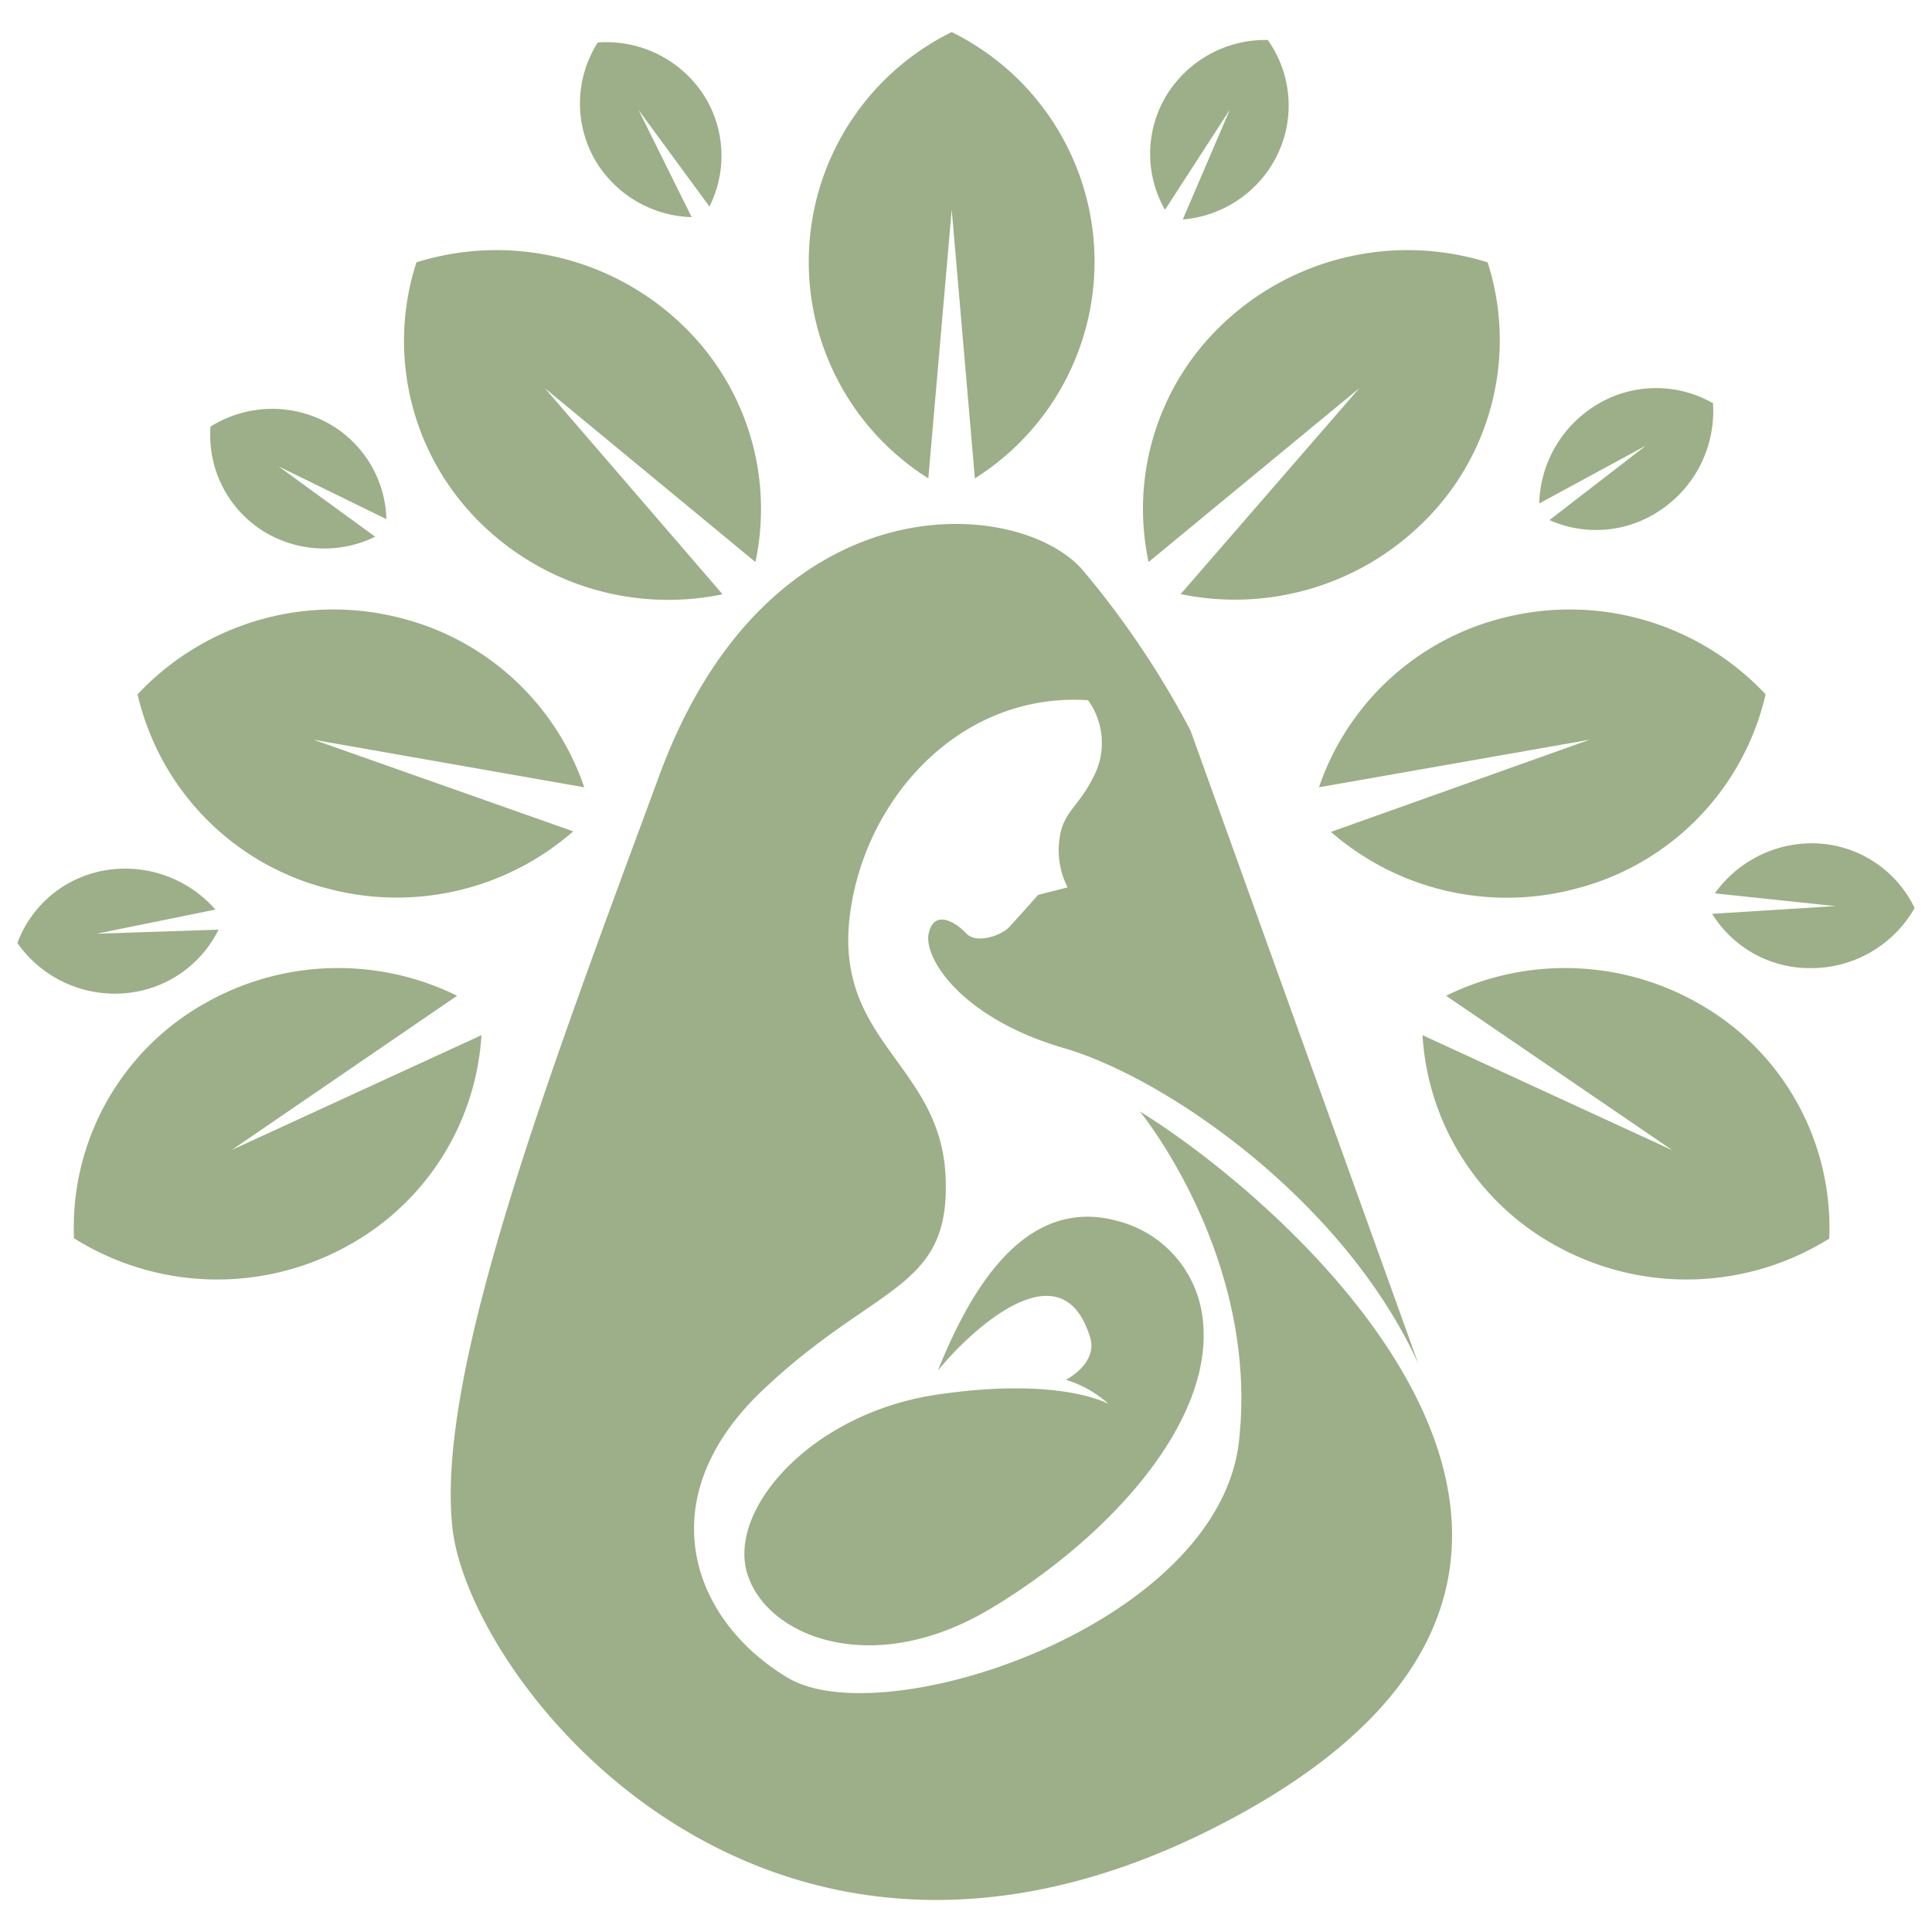 <svg viewBox="0 0 100 100" xmlns="http://www.w3.org/2000/svg" data-name="Layer 1" id="Layer_1"><defs><style>.cls-1{fill:#9caf88;fill-rule:evenodd;}</style></defs><path d="M61.62,37.81A46.4,46.4,0,0,0,56,29.46C52.64,25.7,39.81,24.74,34.14,40.1s-11.62,30.95-10.72,39S40,107.16,64.11,93.94,66.45,62.11,59,57.53c0,0,6.19,7.53,5.13,17.06S45.77,89.81,40.79,86.85,33.54,77.62,39.43,72s9.81-5.17,9.51-11.16-6.19-7-4.83-14.25,8.68-13.37,17.51-8.79" class="cls-1"></path><path d="M48.56,70.9c1.54-3.81,4.35-9.1,9.33-7.69a5.9,5.9,0,0,1,4.37,5.14c.57,5.24-4.83,11.23-11,14.92s-11.7,1.4-12.61-1.92,3.4-8.2,9.82-9.16,8.91.48,8.91.48a5.74,5.74,0,0,0-2.21-1.25s1.66-.85,1.26-2.18c-1.51-5-6.52,0-7.85,1.66" class="cls-1"></path><path d="M56.33,36.26a3.78,3.78,0,0,1,.44,3.58c-.83,1.92-1.74,2.07-1.93,3.58a4.21,4.21,0,0,0,.42,2.51l-1.53.39S52.62,47.58,52.22,48s-1.68.88-2.21.31-1.66-1.27-1.94,0,1.68,4.39,7,5.94,14.5,7.91,18.34,16.33L61.62,37.81l-2.89-3.07s-2.76-.44-2.4,1.52" class="cls-1"></path><path d="M49.26,1.66a13.25,13.25,0,0,1,1.2,23.1l-1.2-13.91L48.05,24.76a13.25,13.25,0,0,1,1.21-23.1" class="cls-1"></path><path d="M21.55,13.58a13.89,13.89,0,0,1,13.83,3.3A13.17,13.17,0,0,1,39.1,29.09l-10.9-9,9.2,10.67a13.86,13.86,0,0,1-12.48-3.64,13.2,13.2,0,0,1-3.37-13.53" class="cls-1"></path><path d="M7.12,35.94A13.9,13.9,0,0,1,20.78,32a13.53,13.53,0,0,1,9.46,8.75l-14-2.46,13.43,4.74A13.87,13.87,0,0,1,17,46,13.52,13.52,0,0,1,7.12,35.94" class="cls-1"></path><path d="M3.83,64.11A13.32,13.32,0,0,1,10.66,51.9a13.94,13.94,0,0,1,13-.36L12,59.52l12.92-5.94a13.36,13.36,0,0,1-6.83,10.85,13.94,13.94,0,0,1-14.23-.32" class="cls-1"></path><path d="M10.9,22.05a5.86,5.86,0,0,0,2.82,5.5,6,6,0,0,0,5.7.23l-5-3.64L20,26.87A5.86,5.86,0,0,0,17.15,22a6,6,0,0,0-6.25.08" class="cls-1"></path><path d="M30.94,2.2a5.86,5.86,0,0,0-.08,6.18,6,6,0,0,0,4.94,2.86L33.05,5.69l3.67,5a5.84,5.84,0,0,0-.22-5.65A6,6,0,0,0,30.94,2.2" class="cls-1"></path><path d="M.9,48.81a6.16,6.16,0,0,0,5.76,2.58,5.94,5.94,0,0,0,4.65-3.27L5,48.33l6.15-1.25A6.21,6.21,0,0,0,5.78,45,5.9,5.9,0,0,0,.9,48.81" class="cls-1"></path><path d="M77,13.58a13.89,13.89,0,0,0-13.83,3.3,13.17,13.17,0,0,0-3.72,12.21l10.91-9L61.11,30.75a13.86,13.86,0,0,0,12.48-3.64A13.2,13.2,0,0,0,77,13.58" class="cls-1"></path><path d="M91.39,35.94A13.9,13.9,0,0,0,77.73,32a13.53,13.53,0,0,0-9.46,8.75l14-2.46L68.89,43.06A13.87,13.87,0,0,0,81.56,46a13.52,13.52,0,0,0,9.83-10.07" class="cls-1"></path><path d="M94.68,64.11A13.32,13.32,0,0,0,87.85,51.9a13.94,13.94,0,0,0-13-.36l11.72,8L73.63,53.58a13.32,13.32,0,0,0,6.82,10.85,13.94,13.94,0,0,0,14.23-.32" class="cls-1"></path><path d="M65.62,2.07A5.86,5.86,0,0,1,66,8.24a6,6,0,0,1-4.78,3.12l2.44-5.69L60.3,10.86a5.84,5.84,0,0,1-.08-5.65,6,6,0,0,1,5.4-3.14" class="cls-1"></path><path d="M88.66,20.81a6.17,6.17,0,0,1-2.8,5.65,5.92,5.92,0,0,1-5.66.46l5-3.86-5.53,3a6.16,6.16,0,0,1,2.8-5,5.92,5.92,0,0,1,6.21-.18" class="cls-1"></path><path d="M99.1,47a6.17,6.17,0,0,1-5.48,3.11,5.94,5.94,0,0,1-5-2.81L95,46.9l-6.24-.66a6.18,6.18,0,0,1,5.15-2.59A5.9,5.9,0,0,1,99.1,47" class="cls-1"></path></svg>